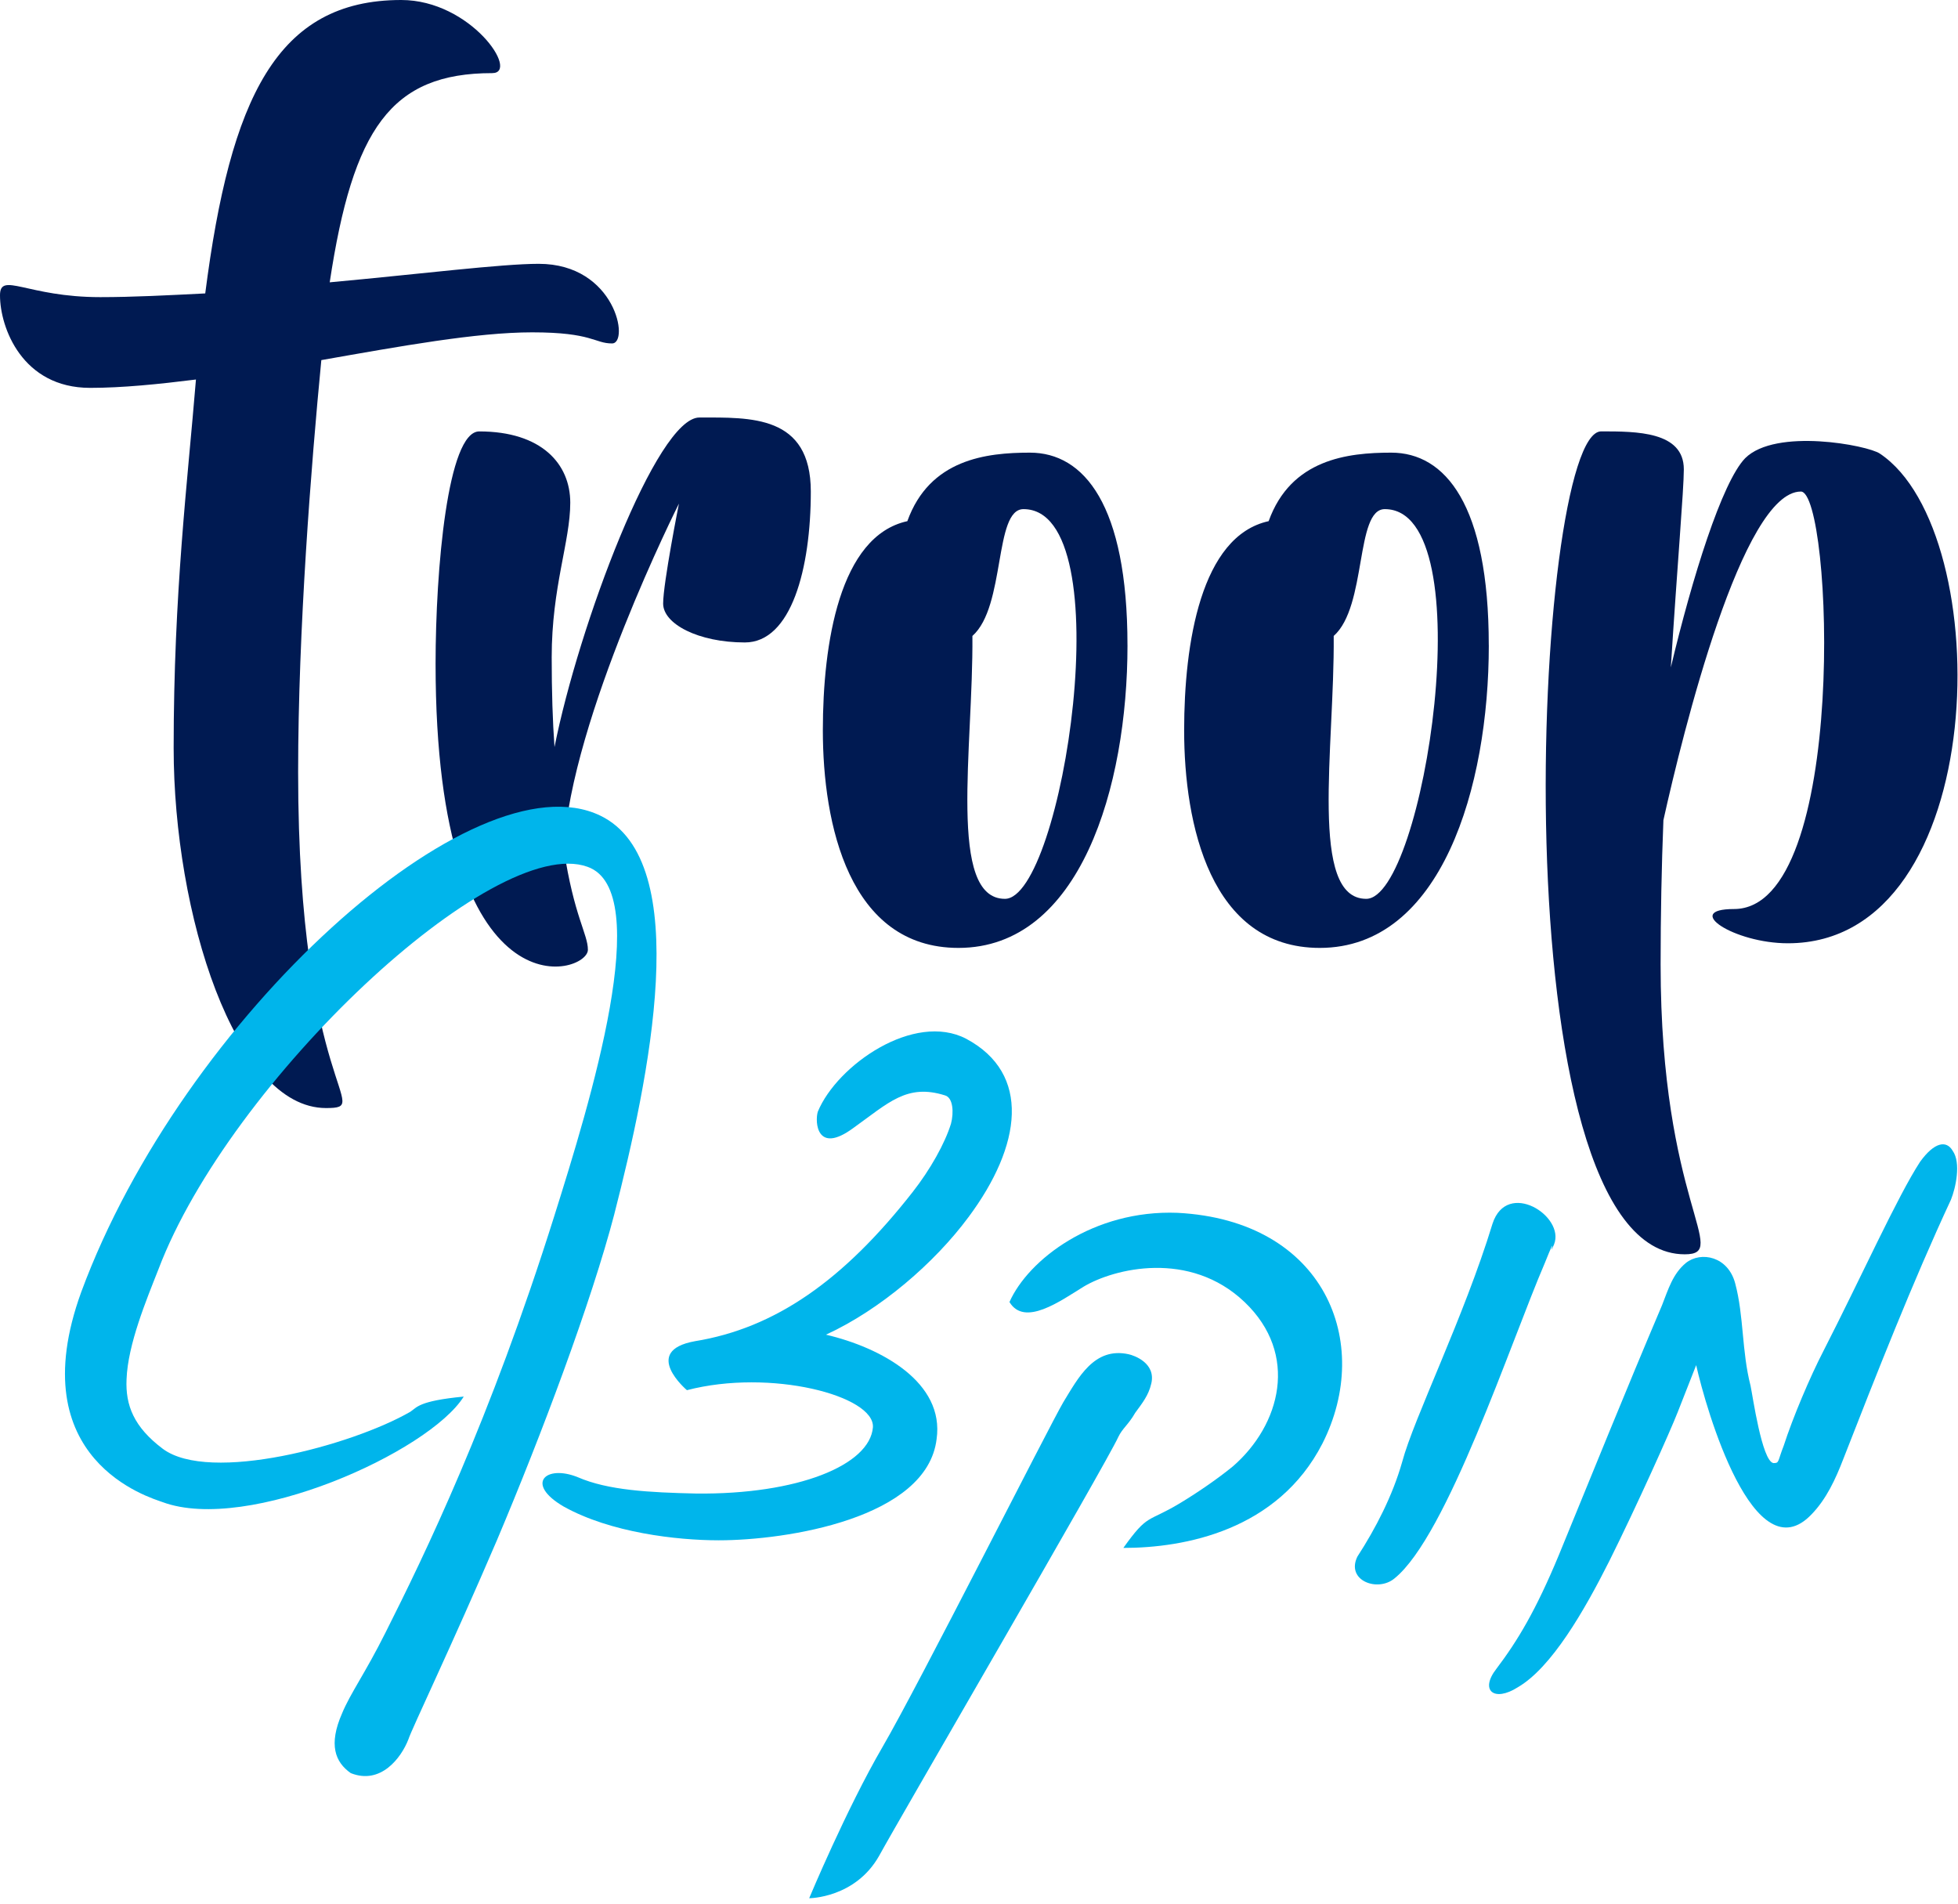 <svg width="145" height="141" viewBox="0 0 145 141" fill="none" xmlns="http://www.w3.org/2000/svg">
<path d="M45.325 25.433C44.018 25.433 43.879 24.611 39.408 24.611C35.282 24.611 29.642 25.64 23.796 26.667C23.04 34.481 22.078 46.683 22.078 57.172C22.078 80.821 27.786 82.055 24.141 82.055C17.399 82.055 12.86 67.66 12.86 55.388C12.86 43.872 13.893 35.644 14.511 28.105C11.759 28.448 9.078 28.723 6.671 28.723C1.651 28.723 0 24.267 0 21.868C0 20.087 1.995 22.004 7.428 22.004C9.835 22.004 12.447 21.868 15.199 21.729C17.058 7.267 20.495 0 29.713 0C34.869 0 38.517 5.415 36.452 5.415C28.956 5.415 26.136 9.527 24.417 20.907C31.156 20.288 37.14 19.537 39.892 19.537C45.601 19.537 46.633 25.433 45.325 25.433Z" fill="#001A52"/>
<path d="M60.045 36.401C60.045 42.091 58.602 47.576 55.162 47.576C51.722 47.576 49.109 46.206 49.109 44.697C49.109 43.188 50.279 37.294 50.279 37.294C50.279 37.294 42.299 53.13 41.75 62.864C42.507 67.867 43.537 69.172 43.537 70.335C43.537 72.187 32.257 75.613 32.257 49.153C32.257 42.161 33.15 31.948 35.489 31.948C40.097 31.948 42.231 34.347 42.231 37.226C42.231 40.105 40.856 43.463 40.856 48.674C40.856 51.209 40.925 53.405 41.064 55.322C42.851 46.342 48.631 30.918 51.793 30.918C55.575 30.918 60.045 30.712 60.045 36.404V36.401Z" fill="#001A52"/>
<path d="M83.497 47.78C83.497 58.269 79.989 70.196 70.979 70.196C62.863 70.196 60.936 61.009 60.936 54.086C60.936 47.642 62.174 39.691 67.194 38.594C68.845 34.002 73.04 33.52 76.272 33.52C80.262 33.52 83.495 37.357 83.495 47.778L83.497 47.78ZM75.794 37.703C73.594 37.703 74.488 44.902 72.012 47.094C72.08 55.388 70.156 66.562 74.419 66.562C78.682 66.562 83.153 37.703 75.794 37.703Z" fill="#001A52"/>
<path d="M110.254 47.78C110.254 58.269 106.745 70.196 97.735 70.196C89.619 70.196 87.692 61.009 87.692 54.086C87.692 47.642 88.93 39.691 93.95 38.594C95.601 34.002 99.796 33.52 103.028 33.52C107.018 33.52 110.251 37.357 110.251 47.778L110.254 47.78ZM102.55 37.703C100.35 37.703 101.244 44.902 98.768 47.094C98.836 55.388 96.912 66.562 101.175 66.562C105.439 66.562 109.909 37.703 102.55 37.703Z" fill="#001A52"/>
<path d="M132.402 69.853C128.412 69.853 124.562 67.317 128.412 67.317C136.941 67.317 135.703 36.401 133.364 36.401C129.03 36.401 124.63 54.224 123.184 60.737C123.048 64.163 122.977 67.796 122.977 71.43C122.977 89.117 128.204 92.886 124.764 92.886C110.734 92.886 113.552 31.945 118.574 31.945C121.19 31.945 124.696 31.945 124.696 34.756C124.696 36.265 124.215 41.816 123.734 49.425C125.316 42.777 127.516 35.715 129.237 33.933C131.506 31.67 138.315 32.975 139.212 33.59C147.945 39.416 147.533 69.853 132.402 69.853Z" fill="#001A52"/>
<path d="M45.498 89.895C43.792 96.42 40.105 106.249 36.798 114.065C33.484 121.801 30.467 128.085 30.243 128.808C29.712 130.178 28.193 132.193 25.975 131.305C24.826 130.498 24.306 129.209 25.336 126.872C25.933 125.421 27.053 123.891 28.543 120.91C31.463 115.111 36.278 105.201 41.048 90.052C43.684 81.672 48.544 65.963 43.506 64.189C36.57 61.693 17.015 80.061 11.732 94C10.844 96.255 9.467 99.558 9.372 102.136C9.283 104.069 9.914 105.68 12.058 107.291C15.522 109.869 26.038 107.05 30.38 104.551C30.874 104.229 30.974 103.744 34.343 103.422C31.768 107.532 18.35 113.573 12.037 111.236C11.17 110.914 1.482 108.174 6.013 95.687C13.538 75.304 35.098 55.888 44.452 60.399C51.485 63.783 48.042 79.977 45.498 89.887V89.895Z" fill="#00B5EB"/>
<path d="M71.718 90.136C69.213 93.52 65.202 96.983 61.168 98.838C65.286 99.804 69.959 102.382 69.36 106.573C68.645 112.454 58.221 114.065 53.228 114.065C50.124 114.065 45.217 113.502 41.75 111.569C38.838 109.877 40.42 108.428 42.796 109.395C45.022 110.361 48.068 110.524 51.559 110.602C59.062 110.683 64.424 108.507 64.645 105.688C64.766 103.351 57.052 101.337 50.87 102.948C50.87 102.948 47.448 100.048 51.456 99.322C57.407 98.356 62.466 94.812 67.578 88.286C68.905 86.594 69.98 84.661 70.427 83.21C70.64 82.403 70.593 81.276 69.97 81.114C67.147 80.229 65.793 81.677 63.194 83.532C60.463 85.546 60.34 83.047 60.563 82.324C61.998 78.861 67.696 74.913 71.552 76.925C76.377 79.503 75.676 84.821 71.718 90.138V90.136Z" fill="#00B5EB"/>
<path d="M84.06 104.638C83.55 105.523 83.124 105.767 82.817 106.411C81.902 108.425 66.553 134.77 65.105 137.429C63.331 140.57 59.925 140.57 59.925 140.57C59.925 140.57 62.682 133.963 65.355 129.371C68.03 124.779 77.663 105.685 78.748 103.831C79.839 102.057 81.022 99.721 83.582 100.287C83.968 100.368 85.621 100.931 85.258 102.461C85.053 103.346 84.586 103.912 84.06 104.635V104.638ZM83.19 114.629C85.027 112.051 84.954 112.777 87.369 111.325C88.575 110.6 90.126 109.552 91.306 108.585C94.831 105.523 96.224 100.287 92.166 96.42C88.108 92.554 82.504 93.924 80.233 95.291C78.533 96.339 75.868 98.272 74.756 96.42C76.151 93.279 80.966 89.573 87.201 89.814C98.087 90.377 101.73 99.401 97.935 106.893C94.631 113.337 87.732 114.629 83.19 114.629Z" fill="#00B5EB"/>
<path d="M114.406 93.52C111.872 99.401 107.165 113.743 103.273 116.884C102.024 117.932 99.656 117.044 100.521 115.273C101.88 113.177 103.128 110.762 103.838 108.263C104.695 105.041 108.414 97.546 110.529 90.618C111.604 87.315 115.917 90.055 115.087 92.148C114.548 93.436 115.476 90.859 114.406 93.518V93.52Z" fill="#00B5EB"/>
<path d="M144.476 88.847C141.659 94.89 138.938 101.819 136.515 108.022C135.926 109.552 135.253 111.003 134.165 112.132C129.892 116.643 126.351 104.397 125.61 101.093L124.249 104.559C123.718 105.929 121.226 111.488 119.179 115.598C117.315 119.304 114.897 123.493 112.408 124.944C110.64 126.073 109.559 125.185 110.821 123.574C112.408 121.479 113.749 119.223 115.426 115.194C117.875 109.232 120.372 103.029 123.079 96.664C123.552 95.456 123.881 94.327 124.853 93.523C125.968 92.638 127.981 93.038 128.504 95.053C129.148 97.471 128.977 100.048 129.639 102.626C129.795 103.351 130.478 108.185 131.327 108.347C131.781 108.347 131.621 108.266 132.094 107.058C132.772 104.962 134.034 101.981 135.033 100.048C137.837 94.571 140.513 88.609 142.197 86.028C143.249 84.577 144.14 84.417 144.607 85.222C145.236 86.107 144.834 87.962 144.476 88.847Z" fill="#00B5EB"/>
</svg>
